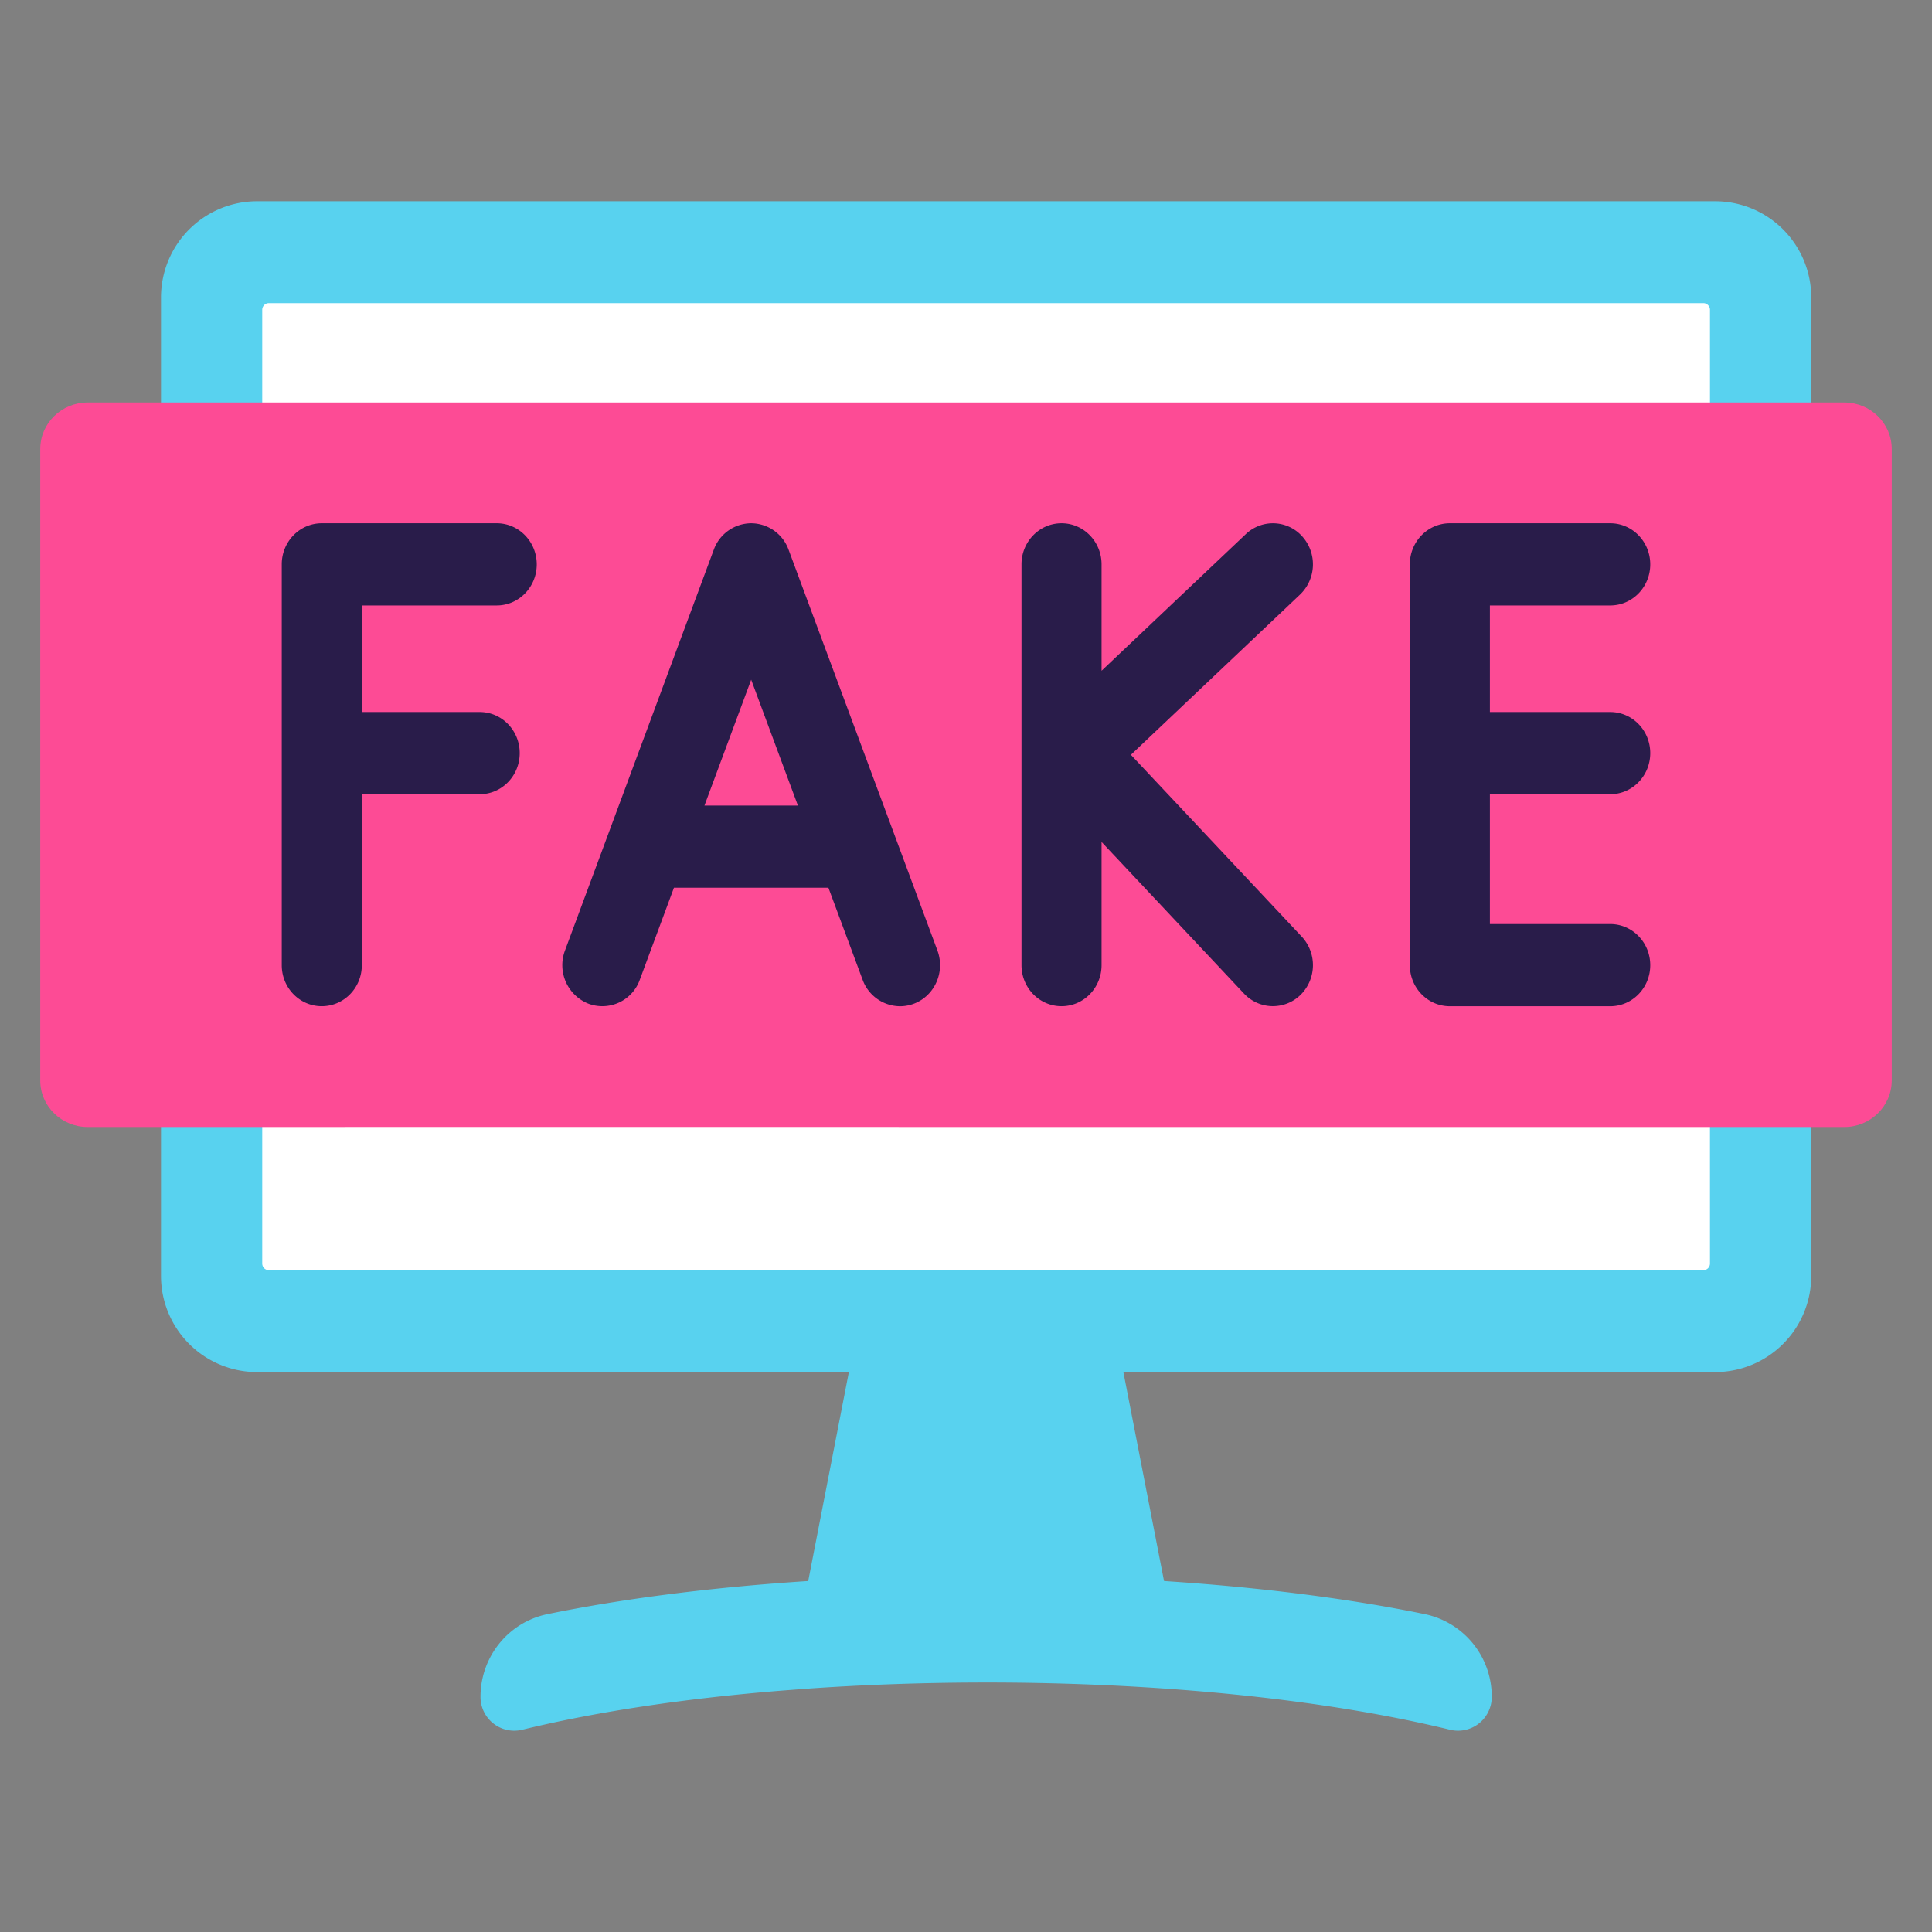 <svg width="48" height="48" viewBox="0 0 48 48" xmlns="http://www.w3.org/2000/svg">
    <rect x="0" y="0" width="48" height="48" fill="#808080" stroke="none"/>
    <g fill="none" fill-rule="evenodd">
        <path d="M0 0h48v48H0z"/>
        <g fill-rule="nonzero">
            <path d="m24.274 33.566-.04.205.255-.205h2.925l.496.523 1.01 5.19.017.002c2.42.158 4.62.443 6.463.822a2.091 2.091 0 0 1 1.662 2.054.838.838 0 0 1-1.033.819c-4.404-1.074-10.52-1.404-15.982-1.021l-.653.05c-2.346.19-4.552.515-6.423.971a.838.838 0 0 1-1.033-.82c0-.994.693-1.853 1.662-2.053 1.826-.376 4.003-.659 6.399-.818l.081-.005 1.01-5.191.446-.523h2.738z" fill="#58D2EF"/>
            <path d="M6.381 34.089A2.389 2.389 0 0 1 4 31.693V7.396A2.389 2.389 0 0 1 6.381 5h36.237A2.389 2.389 0 0 1 45 7.396v24.297a2.389 2.389 0 0 1-2.381 2.396z" fill="#58D2EF"/>
            <path d="M42.319 7.531c.09 0 .165.075.165.166v2.762h-.002l.002 20.933a.166.166 0 0 1-.165.166H6.68a.166.166 0 0 1-.165-.167V7.697c0-.091.074-.166.165-.166z" fill="#FFF"/>
            <path d="M45.822 10c.65 0 1.178.518 1.178 1.155v15.69c0 .637-.529 1.155-1.178 1.155l-37.248-.001.018.001H2.178C1.528 28 1 27.482 1 26.845v-15.69C1 10.518 1.529 10 2.178 10z" fill="#FD4B95"/>
            <g fill="#291C4A">
                <path d="M12.34 13H7.995C7.445 13 7 13.457 7 14.02v9.959c0 .564.445 1.02.994 1.02.55 0 .995-.456.995-1.02v-4.247h2.93c.548 0 .993-.457.993-1.021 0-.564-.445-1.021-.994-1.021h-2.93v-2.648h3.353c.549 0 .994-.457.994-1.02 0-.565-.445-1.022-.994-1.022zM19.592 13.657a.995.995 0 0 0-.929-.657.995.995 0 0 0-.929.657l-3.697 9.958a1.03 1.03 0 0 0 .574 1.318.987.987 0 0 0 1.284-.59l.849-2.287h3.838l.85 2.287a.996.996 0 0 0 .929.657.968.968 0 0 0 .354-.067c.513-.201.77-.79.575-1.318l-3.698-9.958zm-2.09 6.357 1.161-3.127 1.161 3.127h-2.322zM28.097 18.753l4.203-3.982a1.04 1.04 0 0 0 .056-1.442.976.976 0 0 0-1.405-.058l-3.583 3.394v-2.644c0-.564-.445-1.021-.994-1.021-.55 0-.995.457-.995 1.02v9.959c0 .564.446 1.02.995 1.02.549 0 .994-.456.994-1.02v-3.061l3.542 3.77a.98.98 0 0 0 1.406.025 1.04 1.04 0 0 0 .025-1.443l-4.244-4.517zM40.006 19.732c.549 0 .994-.457.994-1.021 0-.564-.445-1.021-.994-1.021h-2.99v-2.648h2.99c.549 0 .994-.457.994-1.02 0-.565-.445-1.022-.994-1.022h-3.984c-.55 0-.995.457-.995 1.021v9.958c0 .564.445 1.021.995 1.021h3.984c.549 0 .994-.457.994-1.02 0-.565-.445-1.022-.994-1.022h-2.99v-3.226h2.99z"/>
            </g>
        </g>
    </g>
</svg>
